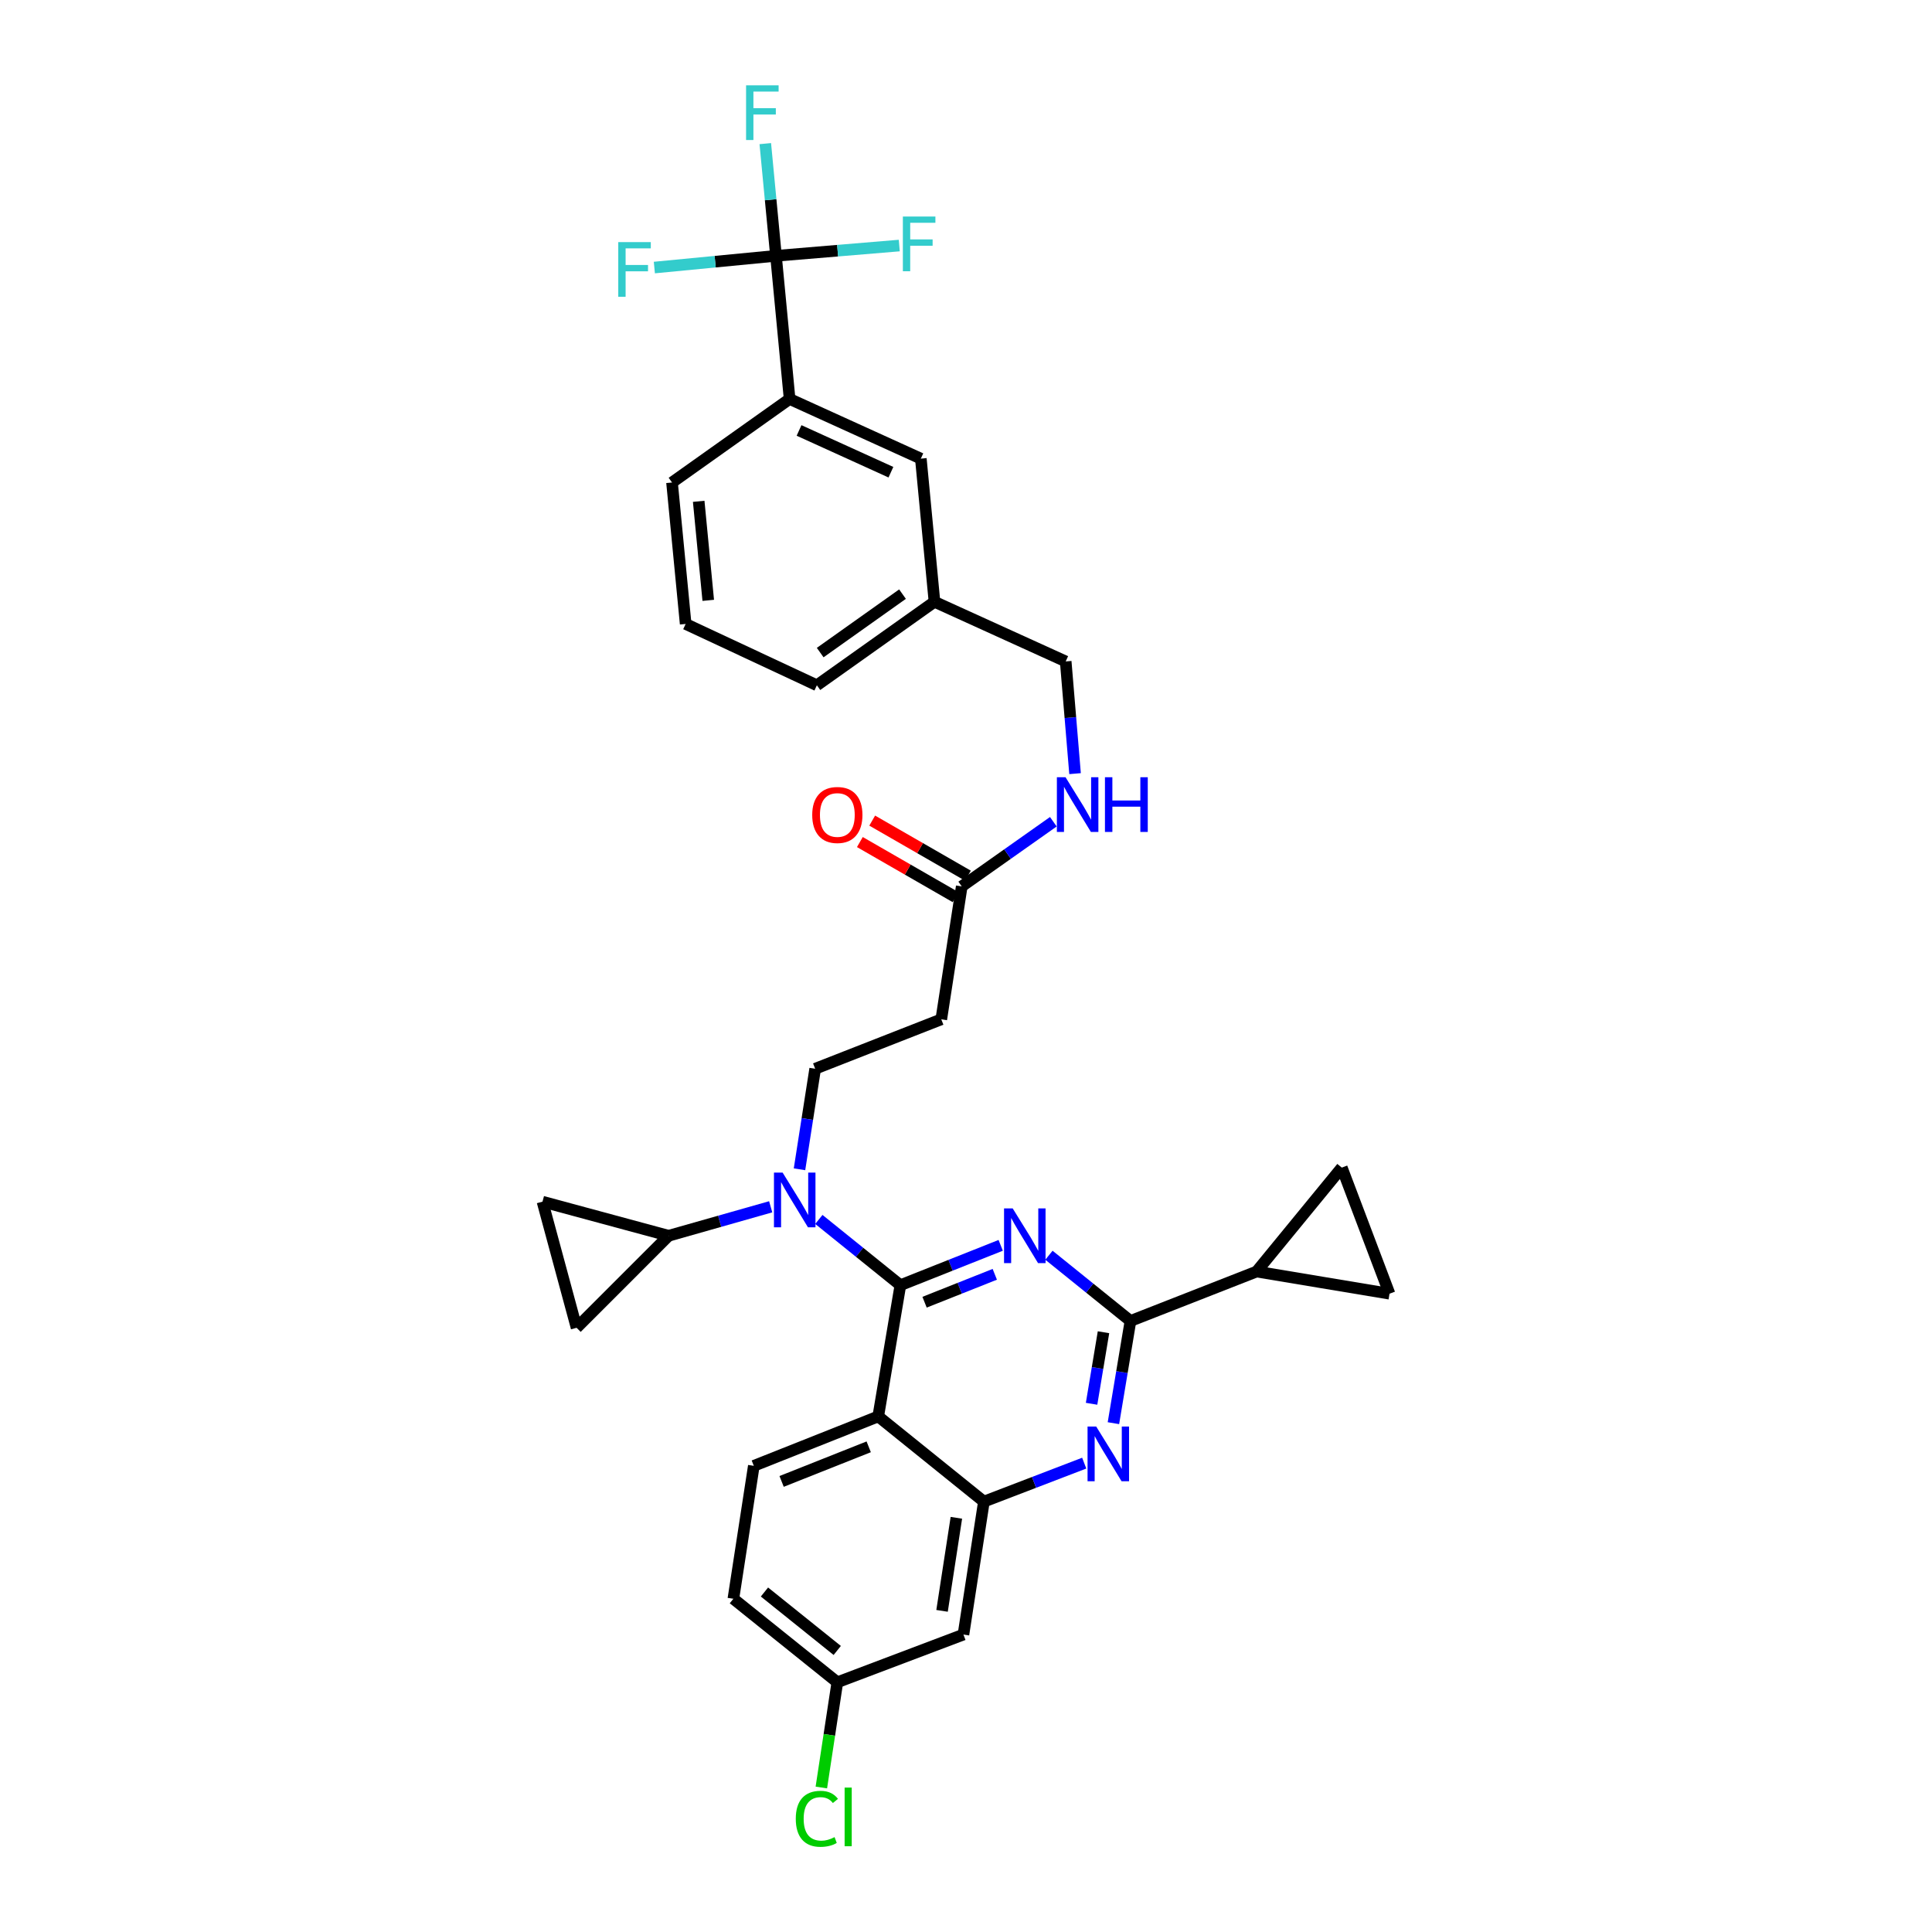 <?xml version='1.0' encoding='iso-8859-1'?>
<svg version='1.1' baseProfile='full'
              xmlns='http://www.w3.org/2000/svg'
                      xmlns:rdkit='http://www.rdkit.org/xml'
                      xmlns:xlink='http://www.w3.org/1999/xlink'
                  xml:space='preserve'
width='1000px' height='1000px' viewBox='0 0 1000 1000'>
<!-- END OF HEADER -->
<rect style='opacity:1.0;fill:#FFFFFF;stroke:none' width='1000' height='1000' x='0' y='0'> </rect>
<path class='bond-0' d='M 497.794,458.799 L 521.499,442.065' style='fill:none;fill-rule:evenodd;stroke:#000000;stroke-width:6px;stroke-linecap:butt;stroke-linejoin:miter;stroke-opacity:1' />
<path class='bond-0' d='M 521.499,442.065 L 545.204,425.331' style='fill:none;fill-rule:evenodd;stroke:#0000FF;stroke-width:6px;stroke-linecap:butt;stroke-linejoin:miter;stroke-opacity:1' />
<path class='bond-1' d='M 500.988,453.248 L 476.221,438.997' style='fill:none;fill-rule:evenodd;stroke:#000000;stroke-width:6px;stroke-linecap:butt;stroke-linejoin:miter;stroke-opacity:1' />
<path class='bond-1' d='M 476.221,438.997 L 451.455,424.746' style='fill:none;fill-rule:evenodd;stroke:#FF0000;stroke-width:6px;stroke-linecap:butt;stroke-linejoin:miter;stroke-opacity:1' />
<path class='bond-1' d='M 494.6,464.35 L 469.833,450.099' style='fill:none;fill-rule:evenodd;stroke:#000000;stroke-width:6px;stroke-linecap:butt;stroke-linejoin:miter;stroke-opacity:1' />
<path class='bond-1' d='M 469.833,450.099 L 445.067,435.847' style='fill:none;fill-rule:evenodd;stroke:#FF0000;stroke-width:6px;stroke-linecap:butt;stroke-linejoin:miter;stroke-opacity:1' />
<path class='bond-2' d='M 497.794,458.799 L 487.206,527.602' style='fill:none;fill-rule:evenodd;stroke:#000000;stroke-width:6px;stroke-linecap:butt;stroke-linejoin:miter;stroke-opacity:1' />
<path class='bond-3' d='M 556.445,400.434 L 554.024,371.395' style='fill:none;fill-rule:evenodd;stroke:#0000FF;stroke-width:6px;stroke-linecap:butt;stroke-linejoin:miter;stroke-opacity:1' />
<path class='bond-3' d='M 554.024,371.395 L 551.604,342.357' style='fill:none;fill-rule:evenodd;stroke:#000000;stroke-width:6px;stroke-linecap:butt;stroke-linejoin:miter;stroke-opacity:1' />
<path class='bond-4' d='M 487.206,527.602 L 421.933,553.183' style='fill:none;fill-rule:evenodd;stroke:#000000;stroke-width:6px;stroke-linecap:butt;stroke-linejoin:miter;stroke-opacity:1' />
<path class='bond-5' d='M 421.933,553.183 L 417.876,579.204' style='fill:none;fill-rule:evenodd;stroke:#000000;stroke-width:6px;stroke-linecap:butt;stroke-linejoin:miter;stroke-opacity:1' />
<path class='bond-5' d='M 417.876,579.204 L 413.82,605.224' style='fill:none;fill-rule:evenodd;stroke:#0000FF;stroke-width:6px;stroke-linecap:butt;stroke-linejoin:miter;stroke-opacity:1' />
<path class='bond-6' d='M 398.908,624.633 L 372.49,632.133' style='fill:none;fill-rule:evenodd;stroke:#0000FF;stroke-width:6px;stroke-linecap:butt;stroke-linejoin:miter;stroke-opacity:1' />
<path class='bond-6' d='M 372.49,632.133 L 346.072,639.632' style='fill:none;fill-rule:evenodd;stroke:#000000;stroke-width:6px;stroke-linecap:butt;stroke-linejoin:miter;stroke-opacity:1' />
<path class='bond-7' d='M 423.841,631.182 L 444.939,648.198' style='fill:none;fill-rule:evenodd;stroke:#0000FF;stroke-width:6px;stroke-linecap:butt;stroke-linejoin:miter;stroke-opacity:1' />
<path class='bond-7' d='M 444.939,648.198 L 466.036,665.213' style='fill:none;fill-rule:evenodd;stroke:#000000;stroke-width:6px;stroke-linecap:butt;stroke-linejoin:miter;stroke-opacity:1' />
<path class='bond-8' d='M 379.594,827.524 L 433.403,870.746' style='fill:none;fill-rule:evenodd;stroke:#000000;stroke-width:6px;stroke-linecap:butt;stroke-linejoin:miter;stroke-opacity:1' />
<path class='bond-8' d='M 395.686,824.022 L 433.353,854.276' style='fill:none;fill-rule:evenodd;stroke:#000000;stroke-width:6px;stroke-linecap:butt;stroke-linejoin:miter;stroke-opacity:1' />
<path class='bond-9' d='M 379.594,827.524 L 390.175,758.715' style='fill:none;fill-rule:evenodd;stroke:#000000;stroke-width:6px;stroke-linecap:butt;stroke-linejoin:miter;stroke-opacity:1' />
<path class='bond-10' d='M 433.403,870.746 L 429.266,897.977' style='fill:none;fill-rule:evenodd;stroke:#000000;stroke-width:6px;stroke-linecap:butt;stroke-linejoin:miter;stroke-opacity:1' />
<path class='bond-10' d='M 429.266,897.977 L 425.128,925.208' style='fill:none;fill-rule:evenodd;stroke:#00CC00;stroke-width:6px;stroke-linecap:butt;stroke-linejoin:miter;stroke-opacity:1' />
<path class='bond-11' d='M 433.403,870.746 L 498.676,846.047' style='fill:none;fill-rule:evenodd;stroke:#000000;stroke-width:6px;stroke-linecap:butt;stroke-linejoin:miter;stroke-opacity:1' />
<path class='bond-12' d='M 498.676,846.047 L 509.265,777.237' style='fill:none;fill-rule:evenodd;stroke:#000000;stroke-width:6px;stroke-linecap:butt;stroke-linejoin:miter;stroke-opacity:1' />
<path class='bond-12' d='M 487.605,833.777 L 495.017,785.611' style='fill:none;fill-rule:evenodd;stroke:#000000;stroke-width:6px;stroke-linecap:butt;stroke-linejoin:miter;stroke-opacity:1' />
<path class='bond-13' d='M 390.175,758.715 L 454.573,733.134' style='fill:none;fill-rule:evenodd;stroke:#000000;stroke-width:6px;stroke-linecap:butt;stroke-linejoin:miter;stroke-opacity:1' />
<path class='bond-13' d='M 404.563,766.781 L 449.642,748.874' style='fill:none;fill-rule:evenodd;stroke:#000000;stroke-width:6px;stroke-linecap:butt;stroke-linejoin:miter;stroke-opacity:1' />
<path class='bond-14' d='M 454.573,733.134 L 509.265,777.237' style='fill:none;fill-rule:evenodd;stroke:#000000;stroke-width:6px;stroke-linecap:butt;stroke-linejoin:miter;stroke-opacity:1' />
<path class='bond-15' d='M 454.573,733.134 L 466.036,665.213' style='fill:none;fill-rule:evenodd;stroke:#000000;stroke-width:6px;stroke-linecap:butt;stroke-linejoin:miter;stroke-opacity:1' />
<path class='bond-16' d='M 509.265,777.237 L 535.228,767.278' style='fill:none;fill-rule:evenodd;stroke:#000000;stroke-width:6px;stroke-linecap:butt;stroke-linejoin:miter;stroke-opacity:1' />
<path class='bond-16' d='M 535.228,767.278 L 561.191,757.319' style='fill:none;fill-rule:evenodd;stroke:#0000FF;stroke-width:6px;stroke-linecap:butt;stroke-linejoin:miter;stroke-opacity:1' />
<path class='bond-17' d='M 576.307,736.634 L 580.716,710.185' style='fill:none;fill-rule:evenodd;stroke:#0000FF;stroke-width:6px;stroke-linecap:butt;stroke-linejoin:miter;stroke-opacity:1' />
<path class='bond-17' d='M 580.716,710.185 L 585.126,683.736' style='fill:none;fill-rule:evenodd;stroke:#000000;stroke-width:6px;stroke-linecap:butt;stroke-linejoin:miter;stroke-opacity:1' />
<path class='bond-17' d='M 564.996,726.593 L 568.082,708.079' style='fill:none;fill-rule:evenodd;stroke:#0000FF;stroke-width:6px;stroke-linecap:butt;stroke-linejoin:miter;stroke-opacity:1' />
<path class='bond-17' d='M 568.082,708.079 L 571.169,689.564' style='fill:none;fill-rule:evenodd;stroke:#000000;stroke-width:6px;stroke-linecap:butt;stroke-linejoin:miter;stroke-opacity:1' />
<path class='bond-18' d='M 585.126,683.736 L 564.028,666.723' style='fill:none;fill-rule:evenodd;stroke:#000000;stroke-width:6px;stroke-linecap:butt;stroke-linejoin:miter;stroke-opacity:1' />
<path class='bond-18' d='M 564.028,666.723 L 542.931,649.709' style='fill:none;fill-rule:evenodd;stroke:#0000FF;stroke-width:6px;stroke-linecap:butt;stroke-linejoin:miter;stroke-opacity:1' />
<path class='bond-19' d='M 585.126,683.736 L 650.399,658.155' style='fill:none;fill-rule:evenodd;stroke:#000000;stroke-width:6px;stroke-linecap:butt;stroke-linejoin:miter;stroke-opacity:1' />
<path class='bond-20' d='M 517.962,644.587 L 491.999,654.9' style='fill:none;fill-rule:evenodd;stroke:#0000FF;stroke-width:6px;stroke-linecap:butt;stroke-linejoin:miter;stroke-opacity:1' />
<path class='bond-20' d='M 491.999,654.9 L 466.036,665.213' style='fill:none;fill-rule:evenodd;stroke:#000000;stroke-width:6px;stroke-linecap:butt;stroke-linejoin:miter;stroke-opacity:1' />
<path class='bond-20' d='M 514.902,659.584 L 496.728,666.804' style='fill:none;fill-rule:evenodd;stroke:#0000FF;stroke-width:6px;stroke-linecap:butt;stroke-linejoin:miter;stroke-opacity:1' />
<path class='bond-20' d='M 496.728,666.804 L 478.554,674.023' style='fill:none;fill-rule:evenodd;stroke:#000000;stroke-width:6px;stroke-linecap:butt;stroke-linejoin:miter;stroke-opacity:1' />
<path class='bond-21' d='M 346.072,639.632 L 280.791,621.985' style='fill:none;fill-rule:evenodd;stroke:#000000;stroke-width:6px;stroke-linecap:butt;stroke-linejoin:miter;stroke-opacity:1' />
<path class='bond-22' d='M 346.072,639.632 L 298.439,687.265' style='fill:none;fill-rule:evenodd;stroke:#000000;stroke-width:6px;stroke-linecap:butt;stroke-linejoin:miter;stroke-opacity:1' />
<path class='bond-23' d='M 280.791,621.985 L 298.439,687.265' style='fill:none;fill-rule:evenodd;stroke:#000000;stroke-width:6px;stroke-linecap:butt;stroke-linejoin:miter;stroke-opacity:1' />
<path class='bond-24' d='M 650.399,658.155 L 719.209,669.625' style='fill:none;fill-rule:evenodd;stroke:#000000;stroke-width:6px;stroke-linecap:butt;stroke-linejoin:miter;stroke-opacity:1' />
<path class='bond-25' d='M 650.399,658.155 L 694.51,604.345' style='fill:none;fill-rule:evenodd;stroke:#000000;stroke-width:6px;stroke-linecap:butt;stroke-linejoin:miter;stroke-opacity:1' />
<path class='bond-26' d='M 719.209,669.625 L 694.51,604.345' style='fill:none;fill-rule:evenodd;stroke:#000000;stroke-width:6px;stroke-linecap:butt;stroke-linejoin:miter;stroke-opacity:1' />
<path class='bond-27' d='M 401.646,132.413 L 408.698,206.509' style='fill:none;fill-rule:evenodd;stroke:#000000;stroke-width:6px;stroke-linecap:butt;stroke-linejoin:miter;stroke-opacity:1' />
<path class='bond-28' d='M 401.646,132.413 L 398.879,103.375' style='fill:none;fill-rule:evenodd;stroke:#000000;stroke-width:6px;stroke-linecap:butt;stroke-linejoin:miter;stroke-opacity:1' />
<path class='bond-28' d='M 398.879,103.375 L 396.113,74.337' style='fill:none;fill-rule:evenodd;stroke:#33CCCC;stroke-width:6px;stroke-linecap:butt;stroke-linejoin:miter;stroke-opacity:1' />
<path class='bond-29' d='M 401.646,132.413 L 370.168,135.448' style='fill:none;fill-rule:evenodd;stroke:#000000;stroke-width:6px;stroke-linecap:butt;stroke-linejoin:miter;stroke-opacity:1' />
<path class='bond-29' d='M 370.168,135.448 L 338.69,138.483' style='fill:none;fill-rule:evenodd;stroke:#33CCCC;stroke-width:6px;stroke-linecap:butt;stroke-linejoin:miter;stroke-opacity:1' />
<path class='bond-30' d='M 401.646,132.413 L 433.555,129.753' style='fill:none;fill-rule:evenodd;stroke:#000000;stroke-width:6px;stroke-linecap:butt;stroke-linejoin:miter;stroke-opacity:1' />
<path class='bond-30' d='M 433.555,129.753 L 465.463,127.093' style='fill:none;fill-rule:evenodd;stroke:#33CCCC;stroke-width:6px;stroke-linecap:butt;stroke-linejoin:miter;stroke-opacity:1' />
<path class='bond-31' d='M 408.698,206.509 L 476.625,237.385' style='fill:none;fill-rule:evenodd;stroke:#000000;stroke-width:6px;stroke-linecap:butt;stroke-linejoin:miter;stroke-opacity:1' />
<path class='bond-31' d='M 413.587,222.801 L 461.136,244.414' style='fill:none;fill-rule:evenodd;stroke:#000000;stroke-width:6px;stroke-linecap:butt;stroke-linejoin:miter;stroke-opacity:1' />
<path class='bond-32' d='M 408.698,206.509 L 347.836,249.731' style='fill:none;fill-rule:evenodd;stroke:#000000;stroke-width:6px;stroke-linecap:butt;stroke-linejoin:miter;stroke-opacity:1' />
<path class='bond-33' d='M 476.625,237.385 L 483.684,311.481' style='fill:none;fill-rule:evenodd;stroke:#000000;stroke-width:6px;stroke-linecap:butt;stroke-linejoin:miter;stroke-opacity:1' />
<path class='bond-34' d='M 483.684,311.481 L 551.604,342.357' style='fill:none;fill-rule:evenodd;stroke:#000000;stroke-width:6px;stroke-linecap:butt;stroke-linejoin:miter;stroke-opacity:1' />
<path class='bond-35' d='M 483.684,311.481 L 422.815,354.702' style='fill:none;fill-rule:evenodd;stroke:#000000;stroke-width:6px;stroke-linecap:butt;stroke-linejoin:miter;stroke-opacity:1' />
<path class='bond-35' d='M 467.138,307.521 L 424.53,337.776' style='fill:none;fill-rule:evenodd;stroke:#000000;stroke-width:6px;stroke-linecap:butt;stroke-linejoin:miter;stroke-opacity:1' />
<path class='bond-36' d='M 347.836,249.731 L 354.895,322.952' style='fill:none;fill-rule:evenodd;stroke:#000000;stroke-width:6px;stroke-linecap:butt;stroke-linejoin:miter;stroke-opacity:1' />
<path class='bond-36' d='M 361.644,259.485 L 366.586,310.74' style='fill:none;fill-rule:evenodd;stroke:#000000;stroke-width:6px;stroke-linecap:butt;stroke-linejoin:miter;stroke-opacity:1' />
<path class='bond-37' d='M 354.895,322.952 L 422.815,354.702' style='fill:none;fill-rule:evenodd;stroke:#000000;stroke-width:6px;stroke-linecap:butt;stroke-linejoin:miter;stroke-opacity:1' />
<path  class='atom-1' d='M 551.52 402.293
L 560.8 417.293
Q 561.72 418.773, 563.2 421.453
Q 564.68 424.133, 564.76 424.293
L 564.76 402.293
L 568.52 402.293
L 568.52 430.613
L 564.64 430.613
L 554.68 414.213
Q 553.52 412.293, 552.28 410.093
Q 551.08 407.893, 550.72 407.213
L 550.72 430.613
L 547.04 430.613
L 547.04 402.293
L 551.52 402.293
' fill='#0000FF'/>
<path  class='atom-1' d='M 571.92 402.293
L 575.76 402.293
L 575.76 414.333
L 590.24 414.333
L 590.24 402.293
L 594.08 402.293
L 594.08 430.613
L 590.24 430.613
L 590.24 417.533
L 575.76 417.533
L 575.76 430.613
L 571.92 430.613
L 571.92 402.293
' fill='#0000FF'/>
<path  class='atom-2' d='M 420.403 421.827
Q 420.403 415.027, 423.763 411.227
Q 427.123 407.427, 433.403 407.427
Q 439.683 407.427, 443.043 411.227
Q 446.403 415.027, 446.403 421.827
Q 446.403 428.707, 443.003 432.627
Q 439.603 436.507, 433.403 436.507
Q 427.163 436.507, 423.763 432.627
Q 420.403 428.747, 420.403 421.827
M 433.403 433.307
Q 437.723 433.307, 440.043 430.427
Q 442.403 427.507, 442.403 421.827
Q 442.403 416.267, 440.043 413.467
Q 437.723 410.627, 433.403 410.627
Q 429.083 410.627, 426.723 413.427
Q 424.403 416.227, 424.403 421.827
Q 424.403 427.547, 426.723 430.427
Q 429.083 433.307, 433.403 433.307
' fill='#FF0000'/>
<path  class='atom-5' d='M 405.085 606.943
L 414.365 621.943
Q 415.285 623.423, 416.765 626.103
Q 418.245 628.783, 418.325 628.943
L 418.325 606.943
L 422.085 606.943
L 422.085 635.263
L 418.205 635.263
L 408.245 618.863
Q 407.085 616.943, 405.845 614.743
Q 404.645 612.543, 404.285 611.863
L 404.285 635.263
L 400.605 635.263
L 400.605 606.943
L 405.085 606.943
' fill='#0000FF'/>
<path  class='atom-12' d='M 567.395 738.378
L 576.675 753.378
Q 577.595 754.858, 579.075 757.538
Q 580.555 760.218, 580.635 760.378
L 580.635 738.378
L 584.395 738.378
L 584.395 766.698
L 580.515 766.698
L 570.555 750.298
Q 569.395 748.378, 568.155 746.178
Q 566.955 743.978, 566.595 743.298
L 566.595 766.698
L 562.915 766.698
L 562.915 738.378
L 567.395 738.378
' fill='#0000FF'/>
<path  class='atom-14' d='M 524.174 625.472
L 533.454 640.472
Q 534.374 641.952, 535.854 644.632
Q 537.334 647.312, 537.414 647.472
L 537.414 625.472
L 541.174 625.472
L 541.174 653.792
L 537.294 653.792
L 527.334 637.392
Q 526.174 635.472, 524.934 633.272
Q 523.734 631.072, 523.374 630.392
L 523.374 653.792
L 519.694 653.792
L 519.694 625.472
L 524.174 625.472
' fill='#0000FF'/>
<path  class='atom-22' d='M 411.895 941.41
Q 411.895 934.37, 415.175 930.69
Q 418.495 926.97, 424.775 926.97
Q 430.615 926.97, 433.735 931.09
L 431.095 933.25
Q 428.815 930.25, 424.775 930.25
Q 420.495 930.25, 418.215 933.13
Q 415.975 935.97, 415.975 941.41
Q 415.975 947.01, 418.295 949.89
Q 420.655 952.77, 425.215 952.77
Q 428.335 952.77, 431.975 950.89
L 433.095 953.89
Q 431.615 954.85, 429.375 955.41
Q 427.135 955.97, 424.655 955.97
Q 418.495 955.97, 415.175 952.21
Q 411.895 948.45, 411.895 941.41
' fill='#00CC00'/>
<path  class='atom-22' d='M 437.175 925.25
L 440.855 925.25
L 440.855 955.61
L 437.175 955.61
L 437.175 925.25
' fill='#00CC00'/>
<path  class='atom-26' d='M 386.167 44.156
L 403.007 44.156
L 403.007 47.396
L 389.967 47.396
L 389.967 55.996
L 401.567 55.996
L 401.567 59.276
L 389.967 59.276
L 389.967 72.476
L 386.167 72.476
L 386.167 44.156
' fill='#33CCCC'/>
<path  class='atom-27' d='M 320.012 125.312
L 336.852 125.312
L 336.852 128.552
L 323.812 128.552
L 323.812 137.152
L 335.412 137.152
L 335.412 140.432
L 323.812 140.432
L 323.812 153.632
L 320.012 153.632
L 320.012 125.312
' fill='#33CCCC'/>
<path  class='atom-28' d='M 467.322 112.076
L 484.162 112.076
L 484.162 115.316
L 471.122 115.316
L 471.122 123.916
L 482.722 123.916
L 482.722 127.196
L 471.122 127.196
L 471.122 140.396
L 467.322 140.396
L 467.322 112.076
' fill='#33CCCC'/>
</svg>
